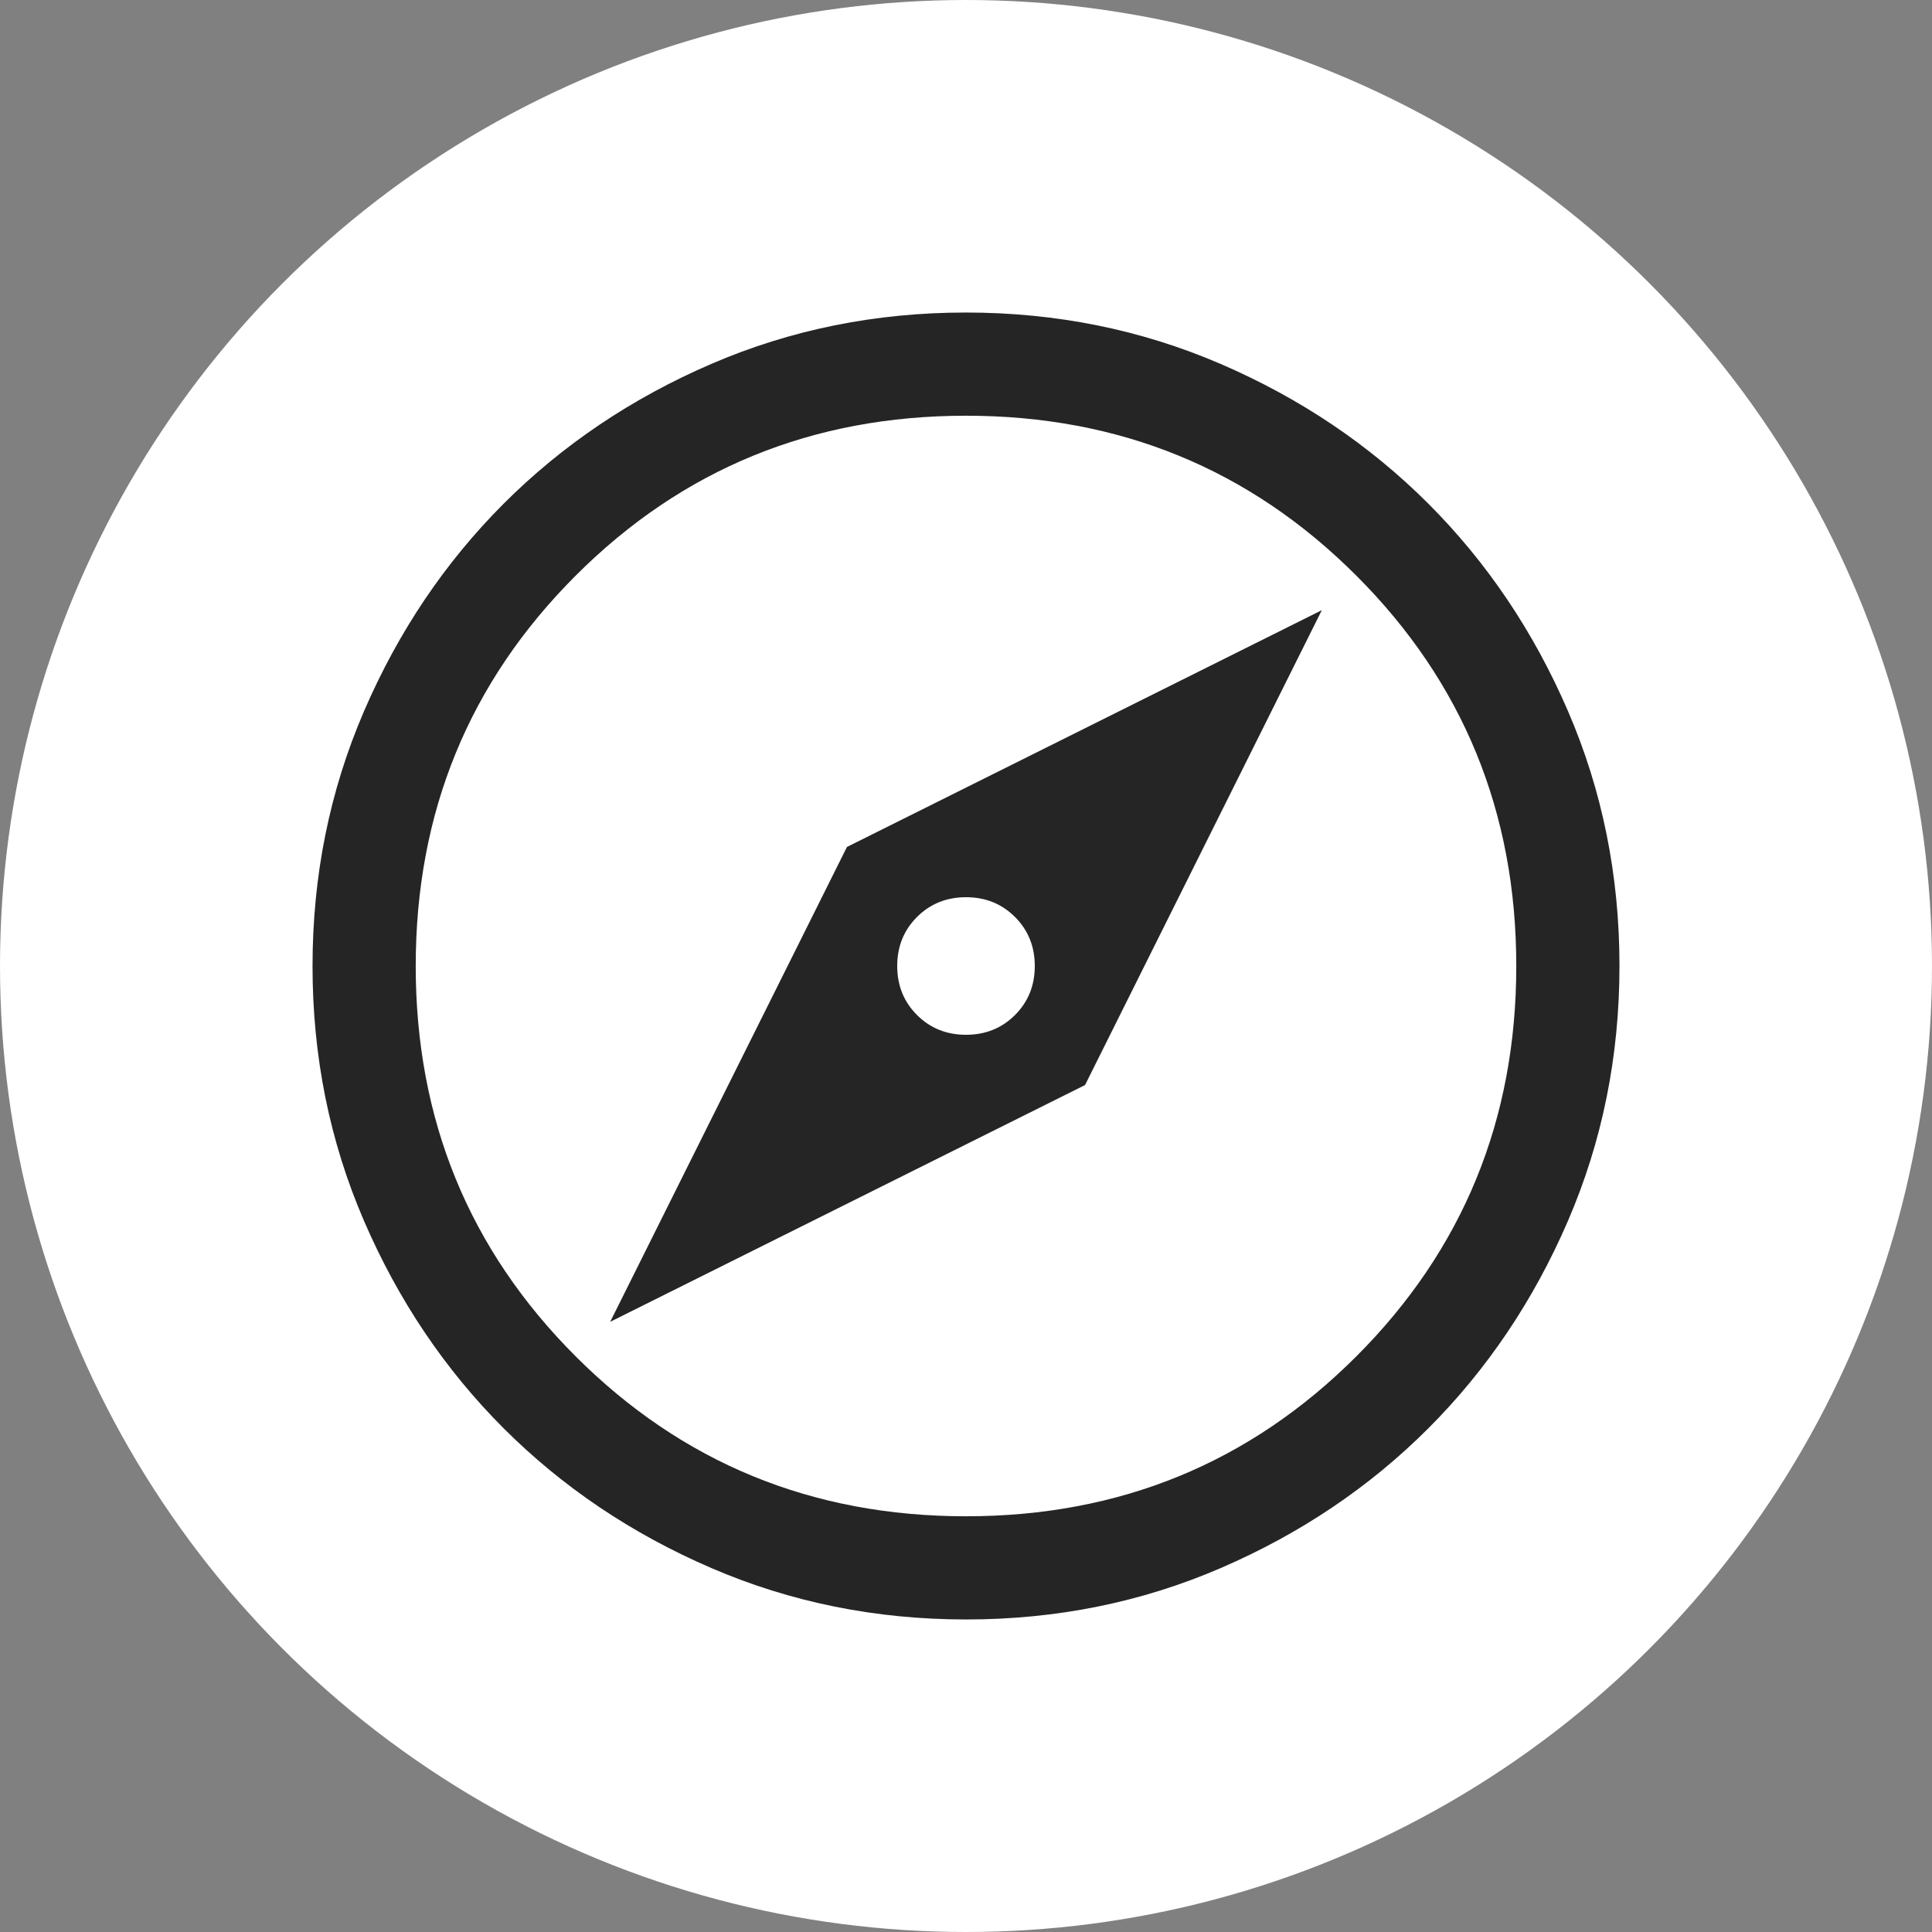 <svg width="68" height="68" viewBox="0 0 68 68" fill="none" xmlns="http://www.w3.org/2000/svg">
<rect x="0" y="0" width="68" height="68" fill="#808080" stroke="none"/>
<circle cx="34" cy="34" r="34" fill="white"/>
<path d="M21.476 46.524L38.19 38.19L46.524 21.476L29.81 29.81L21.476 46.524ZM34 36.421C33.314 36.421 32.739 36.189 32.275 35.725C31.811 35.261 31.579 34.686 31.579 34C31.579 33.314 31.811 32.739 32.275 32.275C32.739 31.811 33.314 31.579 34 31.579C34.686 31.579 35.261 31.811 35.725 32.275C36.189 32.739 36.421 33.314 36.421 34C36.421 34.686 36.189 35.261 35.725 35.725C35.261 36.189 34.686 36.421 34 36.421ZM34.004 57C30.823 57 27.833 56.396 25.034 55.189C22.235 53.982 19.8 52.343 17.729 50.274C15.659 48.204 14.02 45.77 12.812 42.972C11.604 40.175 11 37.185 11 34.004C11 30.823 11.604 27.833 12.811 25.034C14.018 22.235 15.657 19.8 17.726 17.729C19.796 15.659 22.23 14.02 25.028 12.812C27.825 11.604 30.815 11 33.996 11C37.177 11 40.167 11.604 42.966 12.811C45.765 14.018 48.2 15.657 50.271 17.726C52.341 19.796 53.98 22.23 55.188 25.028C56.396 27.825 57 30.815 57 33.996C57 37.177 56.396 40.167 55.189 42.966C53.982 45.765 52.343 48.2 50.274 50.271C48.204 52.341 45.77 53.98 42.972 55.188C40.175 56.396 37.185 57 34.004 57ZM34 53.368C39.407 53.368 43.987 51.492 47.739 47.739C51.492 43.987 53.368 39.407 53.368 34C53.368 28.593 51.492 24.013 47.739 20.261C43.987 16.508 39.407 14.632 34 14.632C28.593 14.632 24.013 16.508 20.261 20.261C16.508 24.013 14.632 28.593 14.632 34C14.632 39.407 16.508 43.987 20.261 47.739C24.013 51.492 28.593 53.368 34 53.368Z" fill="#252525"/>
</svg>
